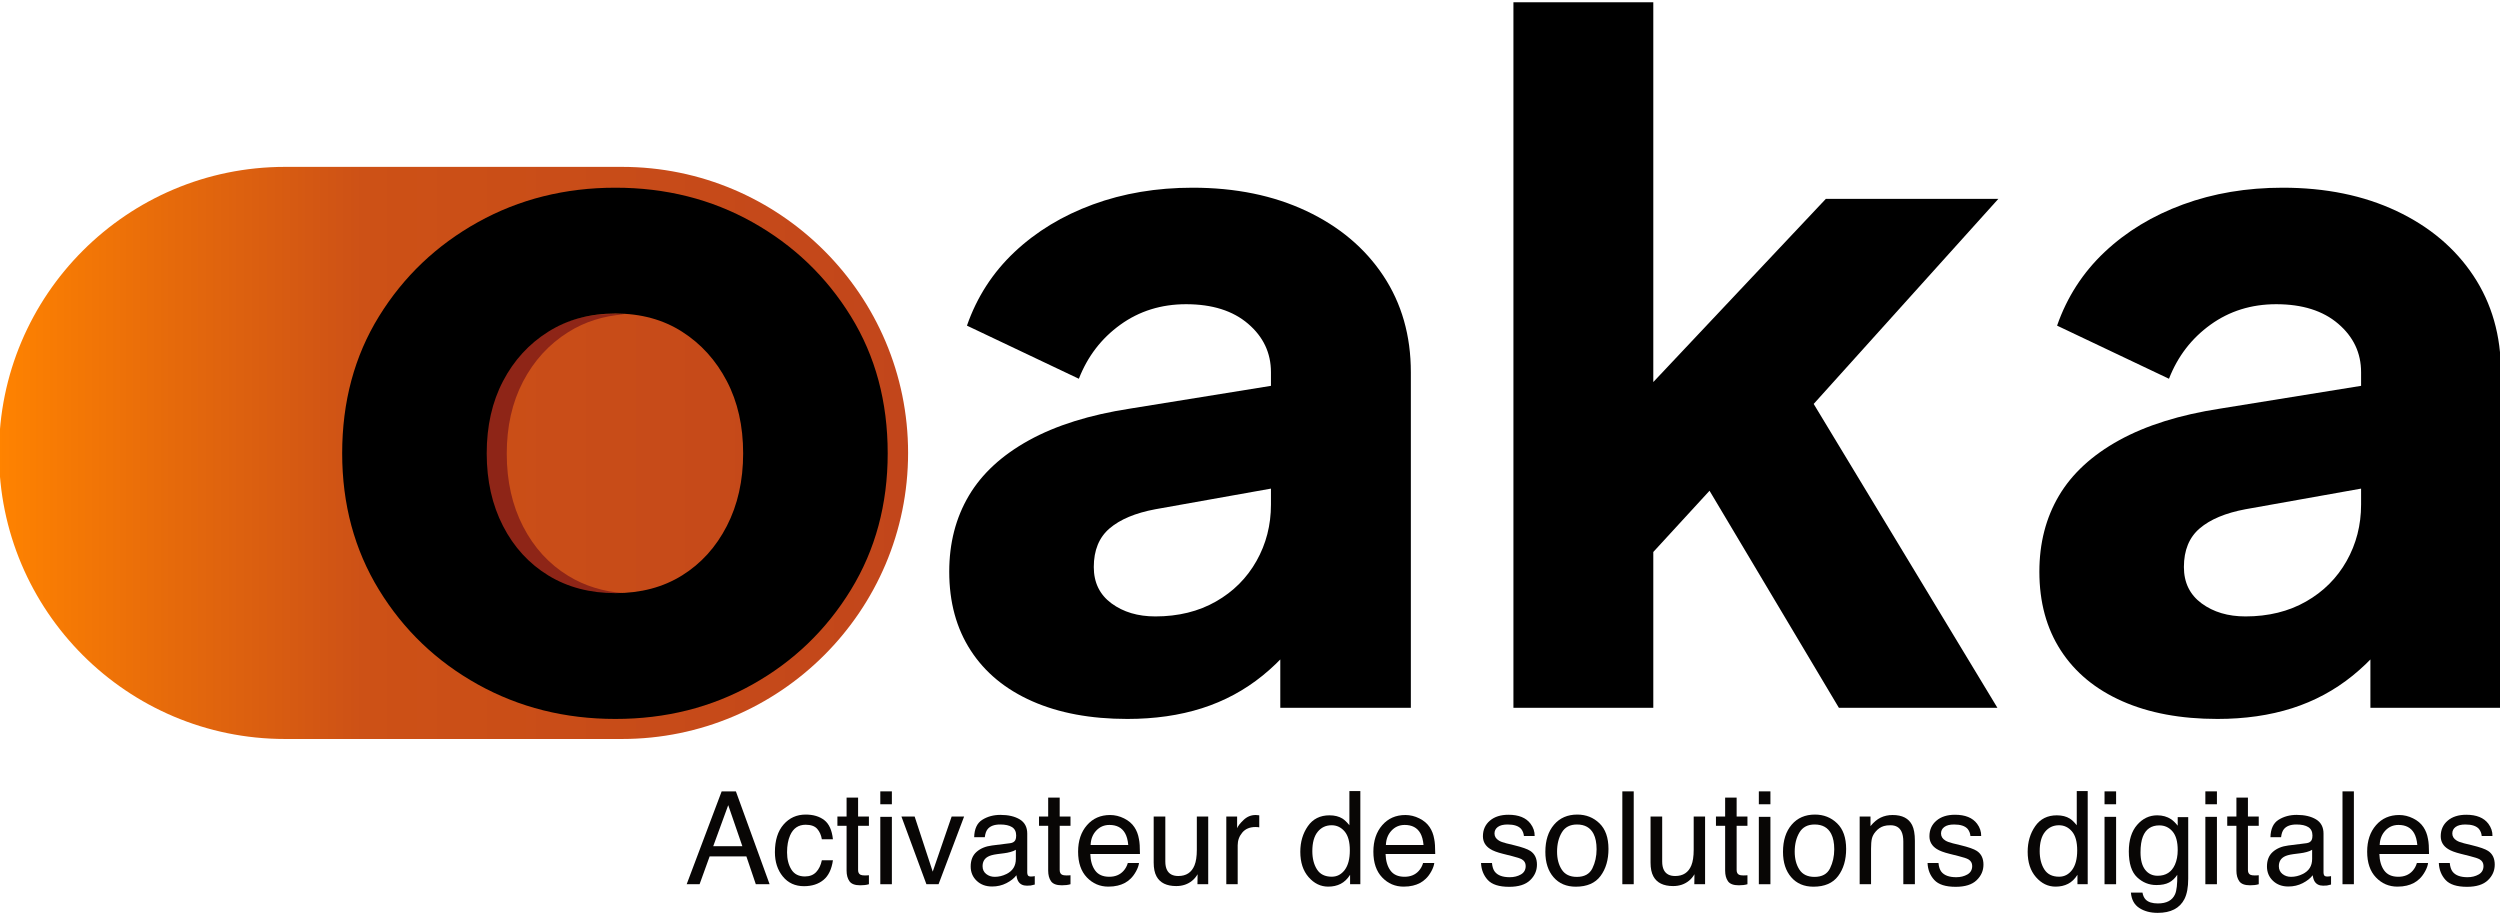 <?xml version="1.0" encoding="UTF-8" standalone="no"?>
<!DOCTYPE svg PUBLIC "-//W3C//DTD SVG 1.1//EN" "http://www.w3.org/Graphics/SVG/1.1/DTD/svg11.dtd">
<svg width="100%" height="100%" viewBox="0 0 2252 824" version="1.1" xmlns="http://www.w3.org/2000/svg" xmlns:xlink="http://www.w3.org/1999/xlink" xml:space="preserve" xmlns:serif="http://www.serif.com/" style="fill-rule:evenodd;clip-rule:evenodd;stroke-linejoin:round;stroke-miterlimit:2;">
    <g transform="matrix(1,0,0,1,-12534.3,-21140.3)">
        <g id="Yoann-PIERRE" serif:id="Yoann PIERRE">
        </g>
        <g id="Logo-noir-fond-gris--no-margin-" serif:id="Logo noir fond gris (no margin)" transform="matrix(0.642,0,0,0.332,5378.32,21140.3)">
            <rect x="11150.2" y="0" width="3507.87" height="2480.32" style="fill:none;"/>
            <g id="Ticbox" transform="matrix(1.435,-3.83179e-32,-2.19002e-32,2.959,-10588.1,-10529.5)">
                <path d="M16033.9,3973.78C16033.9,3829.01 15908.5,3711.48 15754.1,3711.48L15424.7,3711.48C15270.3,3711.48 15145,3829.01 15145,3973.78C15145,4118.55 15270.3,4236.08 15424.7,4236.08L15754.1,4236.08C15908.5,4236.08 16033.9,4118.55 16033.9,3973.78Z" style="fill:url(#_Linear1);"/>
            </g>
            <g id="Baseline" transform="matrix(2.363,0,0,1.639,-680.687,-443.373)">
                <path d="M6459.75,1699.13C6459.95,1705.41 6460.51,1710.23 6461.44,1713.57C6463.14,1719.64 6466.1,1722.68 6470.3,1722.68C6472.81,1722.68 6475.01,1721.16 6476.91,1718.13C6478.82,1715.09 6479.77,1710.4 6479.77,1704.05C6479.77,1699.24 6479,1695.58 6477.48,1693.06C6476.5,1691.53 6474.57,1689.75 6471.69,1687.73L6466.32,1683.96C6462.89,1681.59 6460.36,1678.94 6458.74,1676.01C6455.83,1670.91 6454.38,1663.87 6454.38,1654.87C6454.38,1644.27 6455.75,1635.68 6458.49,1629.13C6461.23,1622.57 6464.92,1619.29 6469.55,1619.29C6475.61,1619.29 6479.98,1624.24 6482.66,1634.15C6484.34,1640.43 6485.15,1647.2 6485.1,1654.45L6478.72,1654.45C6478.59,1650.19 6478.05,1646.32 6477.1,1642.84C6475.55,1637.88 6472.86,1635.41 6469.03,1635.41C6466.47,1635.41 6464.54,1636.77 6463.22,1639.49C6461.91,1642.21 6461.25,1645.8 6461.25,1650.27C6461.25,1655.15 6462.11,1659.06 6463.84,1661.99C6464.84,1663.73 6466.32,1665.26 6468.28,1666.59L6472.74,1669.62C6477.6,1672.9 6480.86,1676.08 6482.51,1679.15C6485.14,1683.96 6486.45,1691.53 6486.45,1701.85C6486.45,1711.83 6485.1,1720.44 6482.38,1727.7C6479.66,1734.96 6475.52,1738.58 6469.97,1738.58C6463.98,1738.58 6459.74,1734.8 6457.25,1727.23C6454.76,1719.66 6453.43,1710.3 6453.25,1699.13L6459.75,1699.13Z" style="fill:rgb(8,6,5);fill-rule:nonzero;"/>
                <path d="M6429.7,1619.71C6432.56,1619.71 6435.32,1621.58 6438,1625.31C6440.68,1629.04 6442.72,1633.87 6444.12,1639.8C6445.48,1645.45 6446.38,1652.04 6446.83,1659.58C6447.23,1664.74 6447.43,1672.97 6447.43,1684.27L6417.94,1684.27C6418.07,1695.64 6419.03,1704.77 6420.84,1711.64C6422.64,1718.51 6425.43,1721.94 6429.21,1721.94C6432.74,1721.94 6435.56,1718.7 6437.66,1712.21C6438.86,1708.45 6439.72,1704.09 6440.22,1699.13L6446.87,1699.13C6446.69,1703.25 6446.11,1707.84 6445.12,1712.89C6444.13,1717.95 6443.02,1722.09 6441.8,1725.29C6439.74,1730.88 6437.2,1734.64 6434.17,1736.6C6432.54,1737.71 6430.7,1738.27 6428.65,1738.27C6423.64,1738.27 6419.4,1733.19 6415.92,1723.04C6412.44,1712.89 6410.7,1698.68 6410.7,1680.4C6410.7,1662.4 6412.45,1647.79 6415.95,1636.56C6419.46,1625.33 6424.04,1619.71 6429.7,1619.71ZM6440.48,1669.31C6440.2,1661.15 6439.57,1654.62 6438.57,1649.74C6436.71,1640.67 6433.62,1636.14 6429.29,1636.14C6426.18,1636.14 6423.58,1639.26 6421.48,1645.5C6419.37,1651.75 6418.26,1659.68 6418.13,1669.31L6440.48,1669.31Z" style="fill:rgb(8,6,5);fill-rule:nonzero;"/>
                <rect x="6396.05" y="1580.57" width="6.761" height="153.72" style="fill:rgb(8,6,5);fill-rule:nonzero;"/>
                <path d="M6358.26,1704.47C6358.26,1709.91 6358.98,1714.2 6360.4,1717.34C6361.83,1720.48 6363.52,1722.05 6365.47,1722.05C6367.85,1722.05 6370.16,1720.52 6372.39,1717.44C6376.14,1712.35 6378.02,1704.02 6378.02,1692.44L6378.02,1677.26C6377.19,1678.73 6376.13,1679.95 6374.83,1680.92C6373.52,1681.9 6372.25,1682.6 6370.99,1683.02L6366.9,1684.48C6364.45,1685.39 6362.61,1686.82 6361.38,1688.77C6359.3,1692.05 6358.26,1697.28 6358.26,1704.47ZM6374.64,1666.38C6376.19,1665.82 6377.23,1664.01 6377.76,1660.94C6378.06,1659.26 6378.21,1656.86 6378.21,1653.72C6378.21,1647.3 6377.39,1642.64 6375.75,1639.75C6374.11,1636.85 6371.76,1635.41 6368.7,1635.41C6365.17,1635.41 6362.67,1638.06 6361.19,1643.36C6360.37,1646.29 6359.83,1650.65 6359.58,1656.44L6353.27,1656.44C6353.39,1642.63 6355,1633.02 6358.09,1627.61C6361.19,1622.2 6364.77,1619.5 6368.85,1619.5C6373.59,1619.5 6377.43,1622.01 6380.39,1627.03C6383.32,1632.06 6384.78,1639.87 6384.78,1650.47L6384.78,1715.04C6384.78,1716.99 6384.92,1718.56 6385.21,1719.75C6385.5,1720.93 6386.11,1721.53 6387.03,1721.53C6387.33,1721.53 6387.67,1721.47 6388.05,1721.37C6388.42,1721.27 6388.82,1721.11 6389.25,1720.9L6389.25,1734.82C6388.2,1735.65 6387.4,1736.18 6386.85,1736.39C6386.29,1736.6 6385.54,1736.7 6384.59,1736.7C6382.26,1736.7 6380.57,1734.4 6379.52,1729.79C6378.97,1727.35 6378.58,1723.9 6378.36,1719.43C6376.98,1724.46 6375,1728.82 6372.42,1732.51C6369.84,1736.21 6367,1738.06 6363.9,1738.06C6360.16,1738.06 6357.12,1734.9 6354.75,1728.59C6352.38,1722.28 6351.2,1714.38 6351.2,1704.89C6351.2,1694.49 6352.36,1686.44 6354.69,1680.72C6357.02,1675 6360.08,1671.47 6363.86,1670.15L6374.64,1666.38Z" style="fill:rgb(8,6,5);fill-rule:nonzero;"/>
                <path d="M6333.06,1590.93L6339.9,1590.93L6339.9,1622.22L6346.32,1622.22L6346.32,1637.6L6339.9,1637.6L6339.9,1710.75C6339.9,1714.65 6340.37,1717.27 6341.32,1718.6C6341.85,1719.36 6342.73,1719.75 6343.95,1719.75C6344.28,1719.75 6344.63,1719.73 6345,1719.69C6345.38,1719.66 6345.82,1719.57 6346.32,1719.43L6346.32,1734.29C6345.54,1734.92 6344.74,1735.37 6343.9,1735.65C6343.06,1735.93 6342.15,1736.07 6341.17,1736.07C6338.02,1736.07 6335.88,1733.82 6334.75,1729.32C6333.62,1724.82 6333.06,1718.98 6333.06,1711.8L6333.06,1637.6L6327.61,1637.6L6327.61,1622.22L6333.06,1622.22L6333.06,1590.93Z" style="fill:rgb(8,6,5);fill-rule:nonzero;"/>
                <path d="M6314.62,1622.74L6321.49,1622.74L6321.49,1734.29L6314.62,1734.29L6314.62,1622.74ZM6314.62,1580.57L6321.49,1580.57L6321.49,1601.92L6314.62,1601.92L6314.62,1580.57Z" style="fill:rgb(8,6,5);fill-rule:nonzero;"/>
                <path d="M6286.03,1620.23C6289.19,1620.23 6291.94,1622.39 6294.3,1626.72C6295.57,1629.16 6296.88,1632.72 6298.2,1637.39L6298.2,1623.27L6304.44,1623.27L6304.44,1725.19C6304.44,1739.42 6303.69,1750.65 6302.19,1758.88C6299.38,1774.09 6294.09,1781.7 6286.3,1781.7C6281.97,1781.7 6278.32,1778.99 6275.37,1773.59C6272.41,1768.18 6270.76,1759.72 6270.41,1748.21L6277.28,1748.21C6277.61,1753.23 6278.26,1757.11 6279.24,1759.83C6280.76,1764.01 6283.17,1766.1 6286.45,1766.1C6291.63,1766.1 6295.02,1761.01 6296.63,1750.83C6297.58,1744.83 6298.02,1734.12 6297.94,1718.7C6296.59,1724.42 6294.96,1728.68 6293.06,1731.47C6291.16,1734.26 6288.64,1735.65 6285.51,1735.65C6281.15,1735.65 6277.34,1731.35 6274.07,1722.73C6270.81,1714.11 6269.17,1699.87 6269.17,1679.98C6269.17,1661.22 6270.82,1646.57 6274.11,1636.03C6277.4,1625.5 6281.38,1620.23 6286.03,1620.23ZM6298.2,1677.79C6298.2,1663.9 6297.18,1653.61 6295.12,1646.92C6293.07,1640.22 6290.45,1636.87 6287.28,1636.87C6282.52,1636.87 6279.26,1643.08 6277.51,1655.5C6276.58,1662.12 6276.12,1670.81 6276.12,1681.55C6276.12,1694.18 6277.04,1703.79 6278.88,1710.38C6280.72,1716.98 6283.19,1720.27 6286.3,1720.27C6291.16,1720.27 6294.57,1714.17 6296.55,1701.96C6297.65,1695.05 6298.2,1687 6298.2,1677.79Z" style="fill:rgb(8,6,5);fill-rule:nonzero;"/>
                <path d="M6254.75,1622.74L6261.62,1622.74L6261.62,1734.29L6254.75,1734.29L6254.75,1622.74ZM6254.75,1580.57L6261.62,1580.57L6261.62,1601.92L6254.75,1601.92L6254.75,1580.57Z" style="fill:rgb(8,6,5);fill-rule:nonzero;"/>
                <path d="M6216.25,1679.57C6216.25,1691.56 6217.16,1701.61 6218.99,1709.7C6220.82,1717.79 6223.75,1721.84 6227.78,1721.84C6230.91,1721.84 6233.48,1718.09 6235.5,1710.59C6237.51,1703.09 6238.52,1692.33 6238.52,1678.31C6238.52,1664.15 6237.48,1653.67 6235.4,1646.86C6233.33,1640.06 6230.76,1636.66 6227.7,1636.66C6224.3,1636.66 6221.54,1640.29 6219.42,1647.54C6217.31,1654.8 6216.25,1665.47 6216.25,1679.57ZM6226.43,1620.23C6229.51,1620.23 6232.09,1622.05 6234.16,1625.67C6235.37,1627.77 6236.73,1631.43 6238.26,1636.66L6238.26,1580.05L6244.76,1580.05L6244.76,1734.29L6238.67,1734.29L6238.67,1718.7C6237.1,1725.61 6235.23,1730.6 6233.08,1733.66C6230.92,1736.74 6228.46,1738.27 6225.68,1738.27C6221.19,1738.27 6217.31,1733.02 6214.03,1722.52C6210.75,1712.02 6209.11,1698.05 6209.11,1680.61C6209.11,1664.29 6210.61,1650.14 6213.6,1638.18C6216.59,1626.22 6220.87,1620.23 6226.43,1620.23Z" style="fill:rgb(8,6,5);fill-rule:nonzero;"/>
                <path d="M6156.15,1699.13C6156.35,1705.41 6156.92,1710.23 6157.84,1713.57C6159.55,1719.64 6162.5,1722.68 6166.71,1722.68C6169.21,1722.68 6171.41,1721.16 6173.32,1718.13C6175.22,1715.09 6176.17,1710.4 6176.17,1704.05C6176.17,1699.24 6175.41,1695.58 6173.88,1693.06C6172.9,1691.53 6170.98,1689.75 6168.1,1687.73L6162.73,1683.96C6159.3,1681.59 6156.77,1678.94 6155.14,1676.01C6152.24,1670.91 6150.78,1663.87 6150.78,1654.87C6150.78,1644.27 6152.15,1635.68 6154.9,1629.13C6157.64,1622.57 6161.32,1619.29 6165.96,1619.29C6172.02,1619.29 6176.39,1624.24 6179.07,1634.15C6180.74,1640.43 6181.56,1647.2 6181.51,1654.45L6175.12,1654.45C6175,1650.19 6174.46,1646.32 6173.51,1642.84C6171.95,1637.88 6169.26,1635.41 6165.43,1635.41C6162.88,1635.41 6160.94,1636.77 6159.63,1639.49C6158.31,1642.21 6157.66,1645.8 6157.66,1650.27C6157.66,1655.15 6158.52,1659.06 6160.25,1661.99C6161.25,1663.73 6162.73,1665.26 6164.68,1666.59L6169.15,1669.62C6174.01,1672.9 6177.26,1676.08 6178.91,1679.15C6181.54,1683.96 6182.86,1691.53 6182.86,1701.85C6182.86,1711.83 6181.5,1720.44 6178.78,1727.7C6176.07,1734.96 6171.93,1738.58 6166.37,1738.58C6160.39,1738.58 6156.15,1734.8 6153.66,1727.23C6151.16,1719.66 6149.83,1710.3 6149.66,1699.13L6156.15,1699.13Z" style="fill:rgb(8,6,5);fill-rule:nonzero;"/>
                <path d="M6109.35,1622.22L6115.78,1622.22L6115.78,1638.13C6117.68,1631.57 6119.7,1626.86 6121.82,1624C6123.95,1621.14 6126.32,1619.71 6128.92,1619.71C6134.63,1619.71 6138.49,1625.26 6140.49,1636.35C6141.59,1642.42 6142.14,1651.1 6142.14,1662.4L6142.14,1734.29L6135.27,1734.29L6135.27,1663.66C6135.27,1656.82 6134.91,1651.31 6134.18,1647.13C6132.98,1640.15 6130.8,1636.66 6127.65,1636.66C6126.04,1636.66 6124.73,1637.12 6123.7,1638.02C6121.85,1639.56 6120.22,1642.63 6118.82,1647.23C6117.69,1650.93 6116.96,1654.75 6116.62,1658.69C6116.28,1662.63 6116.11,1668.26 6116.11,1675.59L6116.11,1734.29L6109.35,1734.29L6109.35,1622.22Z" style="fill:rgb(8,6,5);fill-rule:nonzero;"/>
                <path d="M6082.54,1722.15C6087.02,1722.15 6090.09,1717.43 6091.76,1707.98C6093.42,1698.52 6094.26,1688.01 6094.26,1676.43C6094.26,1665.96 6093.65,1657.45 6092.45,1650.89C6090.55,1640.57 6087.27,1635.41 6082.61,1635.41C6078.48,1635.41 6075.48,1639.8 6073.6,1648.59C6071.72,1657.38 6070.78,1667.98 6070.78,1680.4C6070.78,1692.33 6071.72,1702.27 6073.6,1710.23C6075.48,1718.18 6078.45,1722.15 6082.54,1722.15ZM6082.8,1618.98C6087.98,1618.98 6092.36,1623.79 6095.94,1633.42C6099.53,1643.05 6101.32,1657.21 6101.32,1675.9C6101.32,1693.97 6099.74,1708.9 6096.58,1720.69C6093.43,1732.48 6088.53,1738.37 6081.9,1738.37C6076.36,1738.37 6071.97,1733.16 6068.72,1722.73C6065.46,1712.3 6063.83,1698.3 6063.83,1680.72C6063.83,1661.88 6065.55,1646.88 6068.98,1635.72C6072.41,1624.56 6077.02,1618.98 6082.8,1618.98Z" style="fill:rgb(8,6,5);fill-rule:nonzero;"/>
                <path d="M6049.48,1622.74L6056.36,1622.74L6056.36,1734.29L6049.48,1734.29L6049.48,1622.74ZM6049.48,1580.57L6056.36,1580.57L6056.36,1601.92L6049.48,1601.92L6049.48,1580.57Z" style="fill:rgb(8,6,5);fill-rule:nonzero;"/>
                <path d="M6029.47,1590.93L6036.3,1590.93L6036.3,1622.22L6042.72,1622.22L6042.72,1637.6L6036.3,1637.6L6036.3,1710.75C6036.3,1714.65 6036.78,1717.27 6037.73,1718.6C6038.25,1719.36 6039.13,1719.75 6040.36,1719.75C6040.68,1719.75 6041.03,1719.73 6041.41,1719.69C6041.78,1719.66 6042.22,1719.57 6042.72,1719.43L6042.72,1734.29C6041.95,1734.92 6041.14,1735.37 6040.3,1735.65C6039.46,1735.93 6038.55,1736.07 6037.58,1736.07C6034.42,1736.07 6032.28,1733.82 6031.15,1729.32C6030.03,1724.82 6029.47,1718.98 6029.47,1711.8L6029.47,1637.6L6024.02,1637.6L6024.02,1622.22L6029.47,1622.22L6029.47,1590.93Z" style="fill:rgb(8,6,5);fill-rule:nonzero;"/>
                <path d="M5992.09,1622.22L5992.09,1696.62C5992.09,1702.34 5992.42,1707.02 5993.07,1710.64C5994.27,1717.34 5996.51,1720.69 5999.79,1720.69C6004.5,1720.69 6007.7,1714.83 6009.41,1703.11C6010.33,1696.83 6010.8,1688.22 6010.8,1677.26L6010.8,1622.22L6017.56,1622.22L6017.56,1734.29L6011.17,1734.29L6011.25,1717.76C6010.37,1722.02 6009.28,1725.61 6007.98,1728.54C6005.4,1734.4 6002.27,1737.33 5998.59,1737.33C5992.86,1737.33 5988.95,1731.99 5986.87,1721.32C5985.74,1715.6 5985.18,1707.96 5985.18,1698.4L5985.18,1622.22L5992.09,1622.22Z" style="fill:rgb(8,6,5);fill-rule:nonzero;"/>
                <rect x="5968.43" y="1580.57" width="6.761" height="153.72" style="fill:rgb(8,6,5);fill-rule:nonzero;"/>
                <path d="M5941.43,1722.15C5945.91,1722.15 5948.98,1717.43 5950.65,1707.98C5952.31,1698.52 5953.14,1688.01 5953.14,1676.43C5953.14,1665.96 5952.54,1657.45 5951.34,1650.89C5949.44,1640.57 5946.16,1635.41 5941.5,1635.41C5937.37,1635.41 5934.36,1639.8 5932.49,1648.59C5930.61,1657.38 5929.67,1667.98 5929.67,1680.4C5929.67,1692.33 5930.61,1702.27 5932.49,1710.23C5934.36,1718.18 5937.34,1722.15 5941.43,1722.15ZM5941.69,1618.98C5946.87,1618.98 5951.25,1623.79 5954.83,1633.42C5958.41,1643.05 5960.2,1657.21 5960.2,1675.9C5960.2,1693.97 5958.63,1708.9 5955.47,1720.69C5952.32,1732.48 5947.42,1738.37 5940.79,1738.37C5935.25,1738.37 5930.86,1733.16 5927.6,1722.73C5924.35,1712.3 5922.72,1698.3 5922.72,1680.72C5922.72,1661.88 5924.44,1646.88 5927.87,1635.72C5931.3,1624.56 5935.9,1618.98 5941.69,1618.98Z" style="fill:rgb(8,6,5);fill-rule:nonzero;"/>
                <path d="M5891.02,1699.13C5891.22,1705.41 5891.78,1710.23 5892.71,1713.57C5894.41,1719.64 5897.37,1722.68 5901.57,1722.68C5904.08,1722.68 5906.28,1721.16 5908.19,1718.13C5910.09,1715.09 5911.04,1710.4 5911.04,1704.05C5911.04,1699.24 5910.28,1695.58 5908.75,1693.06C5907.77,1691.53 5905.84,1689.75 5902.96,1687.73L5897.59,1683.96C5894.16,1681.59 5891.63,1678.94 5890.01,1676.01C5887.1,1670.91 5885.65,1663.87 5885.65,1654.87C5885.65,1644.27 5887.02,1635.68 5889.76,1629.13C5892.5,1622.57 5896.19,1619.29 5900.82,1619.29C5906.88,1619.29 5911.25,1624.24 5913.93,1634.15C5915.61,1640.43 5916.42,1647.2 5916.37,1654.45L5909.99,1654.45C5909.86,1650.19 5909.32,1646.32 5908.37,1642.84C5906.82,1637.88 5904.13,1635.41 5900.3,1635.41C5897.74,1635.41 5895.81,1636.77 5894.49,1639.49C5893.18,1642.21 5892.52,1645.8 5892.52,1650.27C5892.52,1655.15 5893.39,1659.06 5895.11,1661.99C5896.11,1663.73 5897.59,1665.26 5899.55,1666.59L5904.02,1669.62C5908.87,1672.9 5912.13,1676.08 5913.78,1679.15C5916.41,1683.96 5917.73,1691.53 5917.73,1701.85C5917.73,1711.83 5916.37,1720.44 5913.65,1727.7C5910.93,1734.96 5906.8,1738.58 5901.24,1738.58C5895.25,1738.58 5891.01,1734.8 5888.52,1727.23C5886.03,1719.66 5884.7,1710.3 5884.52,1699.13L5891.02,1699.13Z" style="fill:rgb(8,6,5);fill-rule:nonzero;"/>
                <path d="M5839.6,1619.71C5842.45,1619.71 5845.22,1621.58 5847.9,1625.31C5850.58,1629.04 5852.62,1633.87 5854.02,1639.8C5855.38,1645.45 5856.28,1652.04 5856.73,1659.58C5857.13,1664.74 5857.33,1672.97 5857.33,1684.27L5827.84,1684.27C5827.97,1695.64 5828.93,1704.77 5830.74,1711.64C5832.54,1718.51 5835.33,1721.94 5839.11,1721.94C5842.64,1721.94 5845.46,1718.7 5847.56,1712.21C5848.77,1708.45 5849.62,1704.09 5850.12,1699.13L5856.77,1699.13C5856.59,1703.25 5856.01,1707.84 5855.02,1712.89C5854.03,1717.95 5852.92,1722.09 5851.69,1725.29C5849.64,1730.88 5847.1,1734.64 5844.07,1736.6C5842.44,1737.71 5840.6,1738.27 5838.55,1738.27C5833.54,1738.27 5829.3,1733.19 5825.82,1723.04C5822.34,1712.89 5820.6,1698.68 5820.6,1680.4C5820.6,1662.4 5822.35,1647.79 5825.85,1636.56C5829.36,1625.33 5833.94,1619.71 5839.6,1619.71ZM5850.38,1669.31C5850.11,1661.15 5849.47,1654.62 5848.47,1649.74C5846.61,1640.67 5843.52,1636.14 5839.19,1636.14C5836.08,1636.14 5833.48,1639.26 5831.38,1645.5C5829.27,1651.75 5828.16,1659.68 5828.03,1669.31L5850.38,1669.31Z" style="fill:rgb(8,6,5);fill-rule:nonzero;"/>
                <path d="M5784.35,1679.57C5784.35,1691.56 5785.26,1701.61 5787.09,1709.7C5788.92,1717.79 5791.85,1721.84 5795.88,1721.84C5799.01,1721.84 5801.58,1718.09 5803.6,1710.59C5805.61,1703.09 5806.62,1692.33 5806.62,1678.31C5806.62,1664.15 5805.58,1653.67 5803.51,1646.86C5801.43,1640.06 5798.86,1636.66 5795.81,1636.66C5792.4,1636.66 5789.64,1640.29 5787.52,1647.54C5785.41,1654.8 5784.35,1665.47 5784.35,1679.57ZM5794.53,1620.23C5797.61,1620.23 5800.19,1622.05 5802.27,1625.67C5803.47,1627.77 5804.83,1631.43 5806.36,1636.66L5806.36,1580.05L5812.86,1580.05L5812.86,1734.29L5806.77,1734.29L5806.77,1718.7C5805.2,1725.61 5803.33,1730.6 5801.18,1733.66C5799.02,1736.74 5796.56,1738.27 5793.78,1738.27C5789.3,1738.27 5785.41,1733.02 5782.13,1722.52C5778.85,1712.02 5777.21,1698.05 5777.21,1680.61C5777.21,1664.29 5778.71,1650.14 5781.7,1638.18C5784.69,1626.22 5788.97,1620.23 5794.53,1620.23Z" style="fill:rgb(8,6,5);fill-rule:nonzero;"/>
                <path d="M5733.27,1622.22L5739.69,1622.22L5739.69,1641.58C5740.22,1637.81 5741.51,1633.23 5743.56,1627.82C5745.61,1622.41 5747.98,1619.71 5750.66,1619.71C5750.78,1619.71 5751,1619.74 5751.3,1619.81C5751.6,1619.88 5752.11,1620.02 5752.84,1620.23L5752.84,1640.12C5752.44,1639.9 5752.07,1639.77 5751.73,1639.7C5751.39,1639.63 5751.02,1639.59 5750.62,1639.59C5747.22,1639.59 5744.6,1642.64 5742.77,1648.75C5740.94,1654.85 5740.03,1661.88 5740.03,1669.83L5740.03,1734.29L5733.27,1734.29L5733.27,1622.22Z" style="fill:rgb(8,6,5);fill-rule:nonzero;"/>
                <path d="M5697.06,1622.22L5697.06,1696.62C5697.06,1702.34 5697.39,1707.02 5698.04,1710.64C5699.24,1717.34 5701.48,1720.69 5704.76,1720.69C5709.47,1720.69 5712.67,1714.83 5714.38,1703.11C5715.3,1696.83 5715.77,1688.22 5715.77,1677.26L5715.77,1622.22L5722.53,1622.22L5722.53,1734.29L5716.14,1734.29L5716.22,1717.76C5715.34,1722.02 5714.25,1725.61 5712.95,1728.54C5710.37,1734.4 5707.24,1737.33 5703.56,1737.33C5697.82,1737.33 5693.92,1731.99 5691.84,1721.32C5690.71,1715.6 5690.15,1707.96 5690.15,1698.4L5690.15,1622.22L5697.06,1622.22Z" style="fill:rgb(8,6,5);fill-rule:nonzero;"/>
                <path d="M5664.27,1619.71C5667.13,1619.71 5669.89,1621.58 5672.57,1625.31C5675.25,1629.04 5677.29,1633.87 5678.69,1639.8C5680.05,1645.45 5680.95,1652.04 5681.4,1659.58C5681.8,1664.74 5682,1672.97 5682,1684.27L5652.52,1684.27C5652.64,1695.64 5653.61,1704.77 5655.41,1711.64C5657.21,1718.51 5660,1721.94 5663.78,1721.94C5667.31,1721.94 5670.13,1718.7 5672.23,1712.21C5673.44,1708.45 5674.29,1704.09 5674.79,1699.13L5681.44,1699.13C5681.26,1703.25 5680.68,1707.84 5679.69,1712.89C5678.7,1717.95 5677.59,1722.09 5676.37,1725.29C5674.31,1730.88 5671.77,1734.64 5668.74,1736.6C5667.11,1737.71 5665.27,1738.27 5663.22,1738.27C5658.21,1738.27 5653.97,1733.19 5650.49,1723.04C5647.01,1712.89 5645.27,1698.68 5645.27,1680.4C5645.27,1662.4 5647.02,1647.79 5650.53,1636.56C5654.03,1625.33 5658.61,1619.71 5664.27,1619.71ZM5675.05,1669.31C5674.78,1661.15 5674.14,1654.62 5673.14,1649.74C5671.28,1640.67 5668.19,1636.14 5663.86,1636.14C5660.75,1636.14 5658.15,1639.26 5656.05,1645.5C5653.94,1651.75 5652.83,1659.68 5652.7,1669.31L5675.05,1669.31Z" style="fill:rgb(8,6,5);fill-rule:nonzero;"/>
                <path d="M5627.5,1590.93L5634.34,1590.93L5634.34,1622.22L5640.76,1622.22L5640.76,1637.6L5634.34,1637.6L5634.34,1710.75C5634.34,1714.65 5634.81,1717.27 5635.76,1718.6C5636.29,1719.36 5637.17,1719.75 5638.39,1719.75C5638.72,1719.75 5639.07,1719.73 5639.44,1719.69C5639.82,1719.66 5640.26,1719.57 5640.76,1719.43L5640.76,1734.29C5639.98,1734.92 5639.18,1735.37 5638.34,1735.65C5637.5,1735.93 5636.59,1736.07 5635.61,1736.07C5632.46,1736.07 5630.32,1733.82 5629.19,1729.32C5628.06,1724.82 5627.5,1718.98 5627.5,1711.8L5627.5,1637.6L5622.06,1637.6L5622.06,1622.22L5627.5,1622.22L5627.5,1590.93Z" style="fill:rgb(8,6,5);fill-rule:nonzero;"/>
                <path d="M5588.55,1704.47C5588.55,1709.91 5589.27,1714.2 5590.69,1717.34C5592.12,1720.48 5593.81,1722.05 5595.76,1722.05C5598.14,1722.05 5600.44,1720.52 5602.67,1717.44C5606.43,1712.35 5608.31,1704.02 5608.31,1692.44L5608.31,1677.26C5607.48,1678.73 5606.42,1679.95 5605.11,1680.92C5603.81,1681.9 5602.54,1682.6 5601.28,1683.02L5597.19,1684.48C5594.74,1685.39 5592.9,1686.82 5591.67,1688.77C5589.59,1692.05 5588.55,1697.28 5588.55,1704.47ZM5604.93,1666.38C5606.48,1665.82 5607.52,1664.01 5608.05,1660.94C5608.35,1659.26 5608.5,1656.86 5608.5,1653.72C5608.5,1647.3 5607.68,1642.64 5606.04,1639.75C5604.4,1636.85 5602.05,1635.41 5598.99,1635.41C5595.46,1635.41 5592.96,1638.06 5591.48,1643.36C5590.65,1646.29 5590.12,1650.65 5589.87,1656.44L5583.56,1656.44C5583.68,1642.63 5585.29,1633.02 5588.38,1627.61C5591.48,1622.2 5595.06,1619.5 5599.14,1619.5C5603.88,1619.5 5607.72,1622.01 5610.67,1627.03C5613.6,1632.06 5615.07,1639.87 5615.07,1650.47L5615.07,1715.04C5615.07,1716.99 5615.21,1718.56 5615.5,1719.75C5615.79,1720.93 5616.4,1721.53 5617.32,1721.53C5617.62,1721.53 5617.96,1721.47 5618.34,1721.37C5618.71,1721.27 5619.11,1721.11 5619.54,1720.9L5619.54,1734.82C5618.49,1735.65 5617.69,1736.18 5617.13,1736.39C5616.58,1736.6 5615.83,1736.7 5614.88,1736.7C5612.55,1736.7 5610.86,1734.4 5609.81,1729.79C5609.26,1727.35 5608.87,1723.9 5608.65,1719.43C5607.27,1724.46 5605.29,1728.82 5602.71,1732.51C5600.13,1736.21 5597.29,1738.06 5594.19,1738.06C5590.45,1738.06 5587.41,1734.9 5585.04,1728.59C5582.67,1722.28 5581.49,1714.38 5581.49,1704.89C5581.49,1694.49 5582.65,1686.44 5584.98,1680.72C5587.31,1675 5590.37,1671.47 5594.15,1670.15L5604.93,1666.38Z" style="fill:rgb(8,6,5);fill-rule:nonzero;"/>
                <path d="M5548.21,1622.22L5558.95,1713.47L5570.19,1622.22L5577.58,1622.22L5562.41,1734.29L5555.2,1734.29L5540.36,1622.22L5548.21,1622.22Z" style="fill:rgb(8,6,5);fill-rule:nonzero;"/>
                <path d="M5527.82,1622.74L5534.69,1622.74L5534.69,1734.29L5527.82,1734.29L5527.82,1622.74ZM5527.82,1580.57L5534.69,1580.57L5534.69,1601.92L5527.82,1601.92L5527.82,1580.57Z" style="fill:rgb(8,6,5);fill-rule:nonzero;"/>
                <path d="M5507.8,1590.93L5514.63,1590.93L5514.63,1622.22L5521.06,1622.22L5521.06,1637.6L5514.63,1637.6L5514.63,1710.75C5514.63,1714.65 5515.11,1717.27 5516.06,1718.6C5516.59,1719.36 5517.46,1719.75 5518.69,1719.75C5519.02,1719.75 5519.37,1719.73 5519.74,1719.69C5520.12,1719.66 5520.56,1719.57 5521.06,1719.43L5521.06,1734.29C5520.28,1734.92 5519.47,1735.37 5518.63,1735.65C5517.8,1735.93 5516.89,1736.07 5515.91,1736.07C5512.76,1736.07 5510.61,1733.82 5509.49,1729.32C5508.36,1724.82 5507.8,1718.98 5507.8,1711.8L5507.8,1637.6L5502.35,1637.6L5502.35,1622.22L5507.8,1622.22L5507.8,1590.93Z" style="fill:rgb(8,6,5);fill-rule:nonzero;"/>
                <path d="M5483.5,1618.98C5488.03,1618.98 5491.72,1622.05 5494.56,1628.18C5497.4,1634.32 5499.11,1644.89 5499.69,1659.89L5493.11,1659.89C5492.71,1652.99 5491.8,1647.25 5490.37,1642.68C5488.94,1638.11 5486.65,1635.82 5483.5,1635.82C5479.19,1635.82 5476.11,1641.68 5474.26,1653.4C5473.06,1661.01 5472.45,1670.39 5472.45,1681.55C5472.45,1692.79 5473.31,1702.24 5475.01,1709.91C5476.71,1717.59 5479.39,1721.42 5483.05,1721.42C5485.85,1721.42 5488.07,1719.03 5489.71,1714.25C5491.35,1709.48 5492.49,1702.93 5493.11,1694.63L5499.69,1694.63C5498.93,1709.49 5497.06,1720.36 5494.05,1727.23C5491.05,1734.1 5487.2,1737.54 5482.52,1737.54C5477.26,1737.54 5473.07,1732.18 5469.94,1721.47C5466.81,1710.77 5465.24,1697.39 5465.24,1681.34C5465.24,1661.67 5466.96,1646.36 5470.39,1635.41C5473.82,1624.45 5478.19,1618.98 5483.5,1618.98Z" style="fill:rgb(8,6,5);fill-rule:nonzero;"/>
                <path d="M5445.9,1671.3L5437.52,1603.38L5428.62,1671.3L5445.9,1671.3ZM5433.62,1580.57L5442.07,1580.57L5462.09,1734.29L5453.9,1734.29L5448.3,1688.25L5426.48,1688.25L5420.51,1734.29L5412.85,1734.29L5433.62,1580.57Z" style="fill:rgb(8,6,5);fill-rule:nonzero;"/>
            </g>
            <g id="ombre" transform="matrix(1.558,0,0,3.012,-14838.6,-9160.47)">
                <path d="M17240.7,3324.48C17221.8,3325.86 17205,3331.19 17190.2,3340.49C17172.8,3351.41 17159.3,3366.24 17149.5,3385C17139.7,3403.75 17134.8,3425.44 17134.8,3450.07C17134.8,3474.7 17139.7,3496.53 17149.5,3515.56C17159.3,3534.6 17172.8,3549.43 17190.2,3560.07C17205,3569.13 17221.8,3574.33 17240.7,3575.67C17237.4,3575.9 17234.1,3576.02 17230.7,3576.02C17207.7,3576.02 17187.6,3570.7 17170.2,3560.07C17152.8,3549.43 17139.3,3534.6 17129.5,3515.56C17119.7,3496.53 17114.8,3474.7 17114.8,3450.07C17114.8,3425.44 17119.7,3403.75 17129.5,3385C17139.3,3366.24 17152.8,3351.41 17170.2,3340.49C17187.6,3329.58 17207.7,3324.12 17230.7,3324.12C17234.1,3324.12 17237.4,3324.24 17240.7,3324.48Z" style="fill:rgb(142,37,23);fill-rule:nonzero;"/>
            </g>
            <g id="oaka" transform="matrix(2.614,0,0,5.052,6955.49,-9870.35)">
                <path id="a" d="M2793.52,2339.87C2773.83,2339.87 2756.81,2336.7 2742.47,2330.36C2728.12,2324.02 2717.1,2314.93 2709.43,2303.08C2701.75,2291.24 2697.92,2277.14 2697.92,2260.79C2697.92,2245.44 2701.42,2231.84 2708.43,2219.99C2715.43,2208.15 2726.2,2198.22 2740.71,2190.21C2755.23,2182.2 2773.33,2176.53 2795.02,2173.19L2878.61,2159.68L2878.61,2214.74L2808.54,2227.25C2797.86,2229.25 2789.68,2232.67 2784.01,2237.51C2778.34,2242.35 2775.5,2249.27 2775.5,2258.28C2775.5,2266.63 2778.67,2273.13 2785.01,2277.81C2791.35,2282.48 2799.19,2284.81 2808.54,2284.81C2820.88,2284.81 2831.73,2282.14 2841.07,2276.8C2850.42,2271.47 2857.68,2264.21 2862.85,2255.03C2868.02,2245.85 2870.61,2235.76 2870.61,2224.75L2870.61,2153.67C2870.61,2143.32 2866.52,2134.65 2858.34,2127.64C2850.17,2120.63 2839.07,2117.13 2825.05,2117.13C2811.71,2117.13 2799.95,2120.8 2789.77,2128.14C2779.59,2135.48 2772.16,2145.16 2767.49,2157.17L2707.43,2128.64C2712.77,2113.29 2721.28,2100.11 2732.95,2089.1C2744.63,2078.09 2758.65,2069.58 2775,2063.57C2791.35,2057.56 2809.2,2054.56 2828.56,2054.56C2851.59,2054.56 2871.94,2058.73 2889.63,2067.07C2907.31,2075.42 2921.08,2087.01 2930.92,2101.86C2940.77,2116.71 2945.69,2133.98 2945.69,2153.67L2945.69,2333.87L2875.61,2333.87L2875.61,2289.82L2892.63,2286.82C2884.62,2298.83 2875.78,2308.76 2866.1,2316.6C2856.42,2324.44 2845.58,2330.28 2833.57,2334.12C2821.55,2337.95 2808.2,2339.87 2793.52,2339.87Z" style="fill-rule:nonzero;"/>
                <path id="k" d="M2415.61,2333.87L2415.61,1954.95L2490.69,1954.95L2490.69,2197.72L2462.66,2188.71L2583.29,2060.57L2675.89,2060.57L2576.78,2170.69L2675.39,2333.87L2590.3,2333.87L2507.71,2195.22L2551.26,2184.2L2467.66,2275.3L2490.69,2231.76L2490.69,2333.87L2415.61,2333.87Z" style="fill-rule:nonzero;"/>
                <path id="a1" serif:id="a" d="M2208.38,2339.87C2188.69,2339.87 2171.67,2336.7 2157.32,2330.36C2142.97,2324.02 2131.96,2314.93 2124.29,2303.08C2116.61,2291.24 2112.77,2277.14 2112.77,2260.79C2112.77,2245.44 2116.28,2231.84 2123.29,2219.99C2130.29,2208.15 2141.05,2198.22 2155.57,2190.21C2170.09,2182.2 2188.19,2176.53 2209.88,2173.19L2293.47,2159.68L2293.47,2214.74L2223.4,2227.25C2212.72,2229.25 2204.54,2232.67 2198.87,2237.51C2193.2,2242.35 2190.36,2249.27 2190.36,2258.28C2190.36,2266.63 2193.53,2273.13 2199.87,2277.81C2206.21,2282.48 2214.05,2284.81 2223.4,2284.81C2235.74,2284.81 2246.59,2282.14 2255.93,2276.8C2265.28,2271.47 2272.53,2264.21 2277.7,2255.03C2282.88,2245.85 2285.46,2235.76 2285.46,2224.75L2285.46,2153.67C2285.46,2143.32 2281.38,2134.65 2273.2,2127.64C2265.03,2120.63 2253.93,2117.13 2239.91,2117.13C2226.57,2117.13 2214.8,2120.8 2204.62,2128.14C2194.45,2135.48 2187.02,2145.16 2182.35,2157.17L2122.28,2128.64C2127.62,2113.29 2136.13,2100.11 2147.81,2089.1C2159.49,2078.09 2173.51,2069.58 2189.86,2063.57C2206.21,2057.56 2224.06,2054.56 2243.42,2054.56C2266.44,2054.56 2286.8,2058.73 2304.49,2067.07C2322.17,2075.42 2335.94,2087.01 2345.78,2101.86C2355.62,2116.71 2360.55,2133.98 2360.55,2153.67L2360.55,2333.87L2290.47,2333.87L2290.47,2289.82L2307.49,2286.82C2299.48,2298.83 2290.64,2308.76 2280.96,2316.6C2271.28,2324.44 2260.44,2330.28 2248.42,2334.12C2236.41,2337.95 2223.06,2339.87 2208.38,2339.87Z" style="fill-rule:nonzero;"/>
                <path id="o" d="M1933.58,2339.87C1906.55,2339.87 1881.94,2333.7 1859.75,2321.35C1837.56,2309.01 1819.87,2292.07 1806.69,2270.55C1793.51,2249.02 1786.92,2224.58 1786.92,2197.22C1786.92,2169.52 1793.51,2144.99 1806.69,2123.64C1819.87,2102.28 1837.56,2085.43 1859.75,2073.08C1881.94,2060.73 1906.55,2054.56 1933.58,2054.56C1960.61,2054.56 1985.13,2060.73 2007.16,2073.08C2029.18,2085.43 2046.79,2102.28 2059.97,2123.64C2073.15,2144.99 2079.74,2169.52 2079.74,2197.22C2079.74,2224.58 2073.15,2249.02 2059.97,2270.55C2046.79,2292.07 2029.18,2309.01 2007.16,2321.35C1985.13,2333.7 1960.61,2339.87 1933.58,2339.87ZM1933.58,2272.3C1947.26,2272.3 1959.19,2269.13 1969.37,2262.79C1979.55,2256.45 1987.55,2247.61 1993.39,2236.26C1999.23,2224.91 2002.15,2211.9 2002.15,2197.22C2002.15,2182.53 1999.23,2169.6 1993.39,2158.43C1987.55,2147.25 1979.55,2138.4 1969.37,2131.9C1959.19,2125.39 1947.26,2122.14 1933.58,2122.14C1919.9,2122.14 1907.88,2125.39 1897.54,2131.9C1887.19,2138.4 1879.1,2147.25 1873.26,2158.43C1867.42,2169.6 1864.5,2182.53 1864.5,2197.22C1864.5,2211.9 1867.42,2224.91 1873.26,2236.26C1879.1,2247.61 1887.19,2256.45 1897.54,2262.79C1907.88,2269.13 1919.9,2272.3 1933.58,2272.3Z" style="fill-rule:nonzero;"/>
            </g>
        </g>
    </g>
    <defs>
        <linearGradient id="_Linear1" x1="0" y1="0" x2="1" y2="0" gradientUnits="userSpaceOnUse" gradientTransform="matrix(888.915,0,0,524.602,15145,3973.78)"><stop offset="0" style="stop-color:rgb(255,131,0);stop-opacity:1"/><stop offset="0.19" style="stop-color:rgb(230,106,11);stop-opacity:1"/><stop offset="0.4" style="stop-color:rgb(205,81,22);stop-opacity:1"/><stop offset="1" style="stop-color:rgb(194,70,27);stop-opacity:1"/></linearGradient>
    </defs>
</svg>
